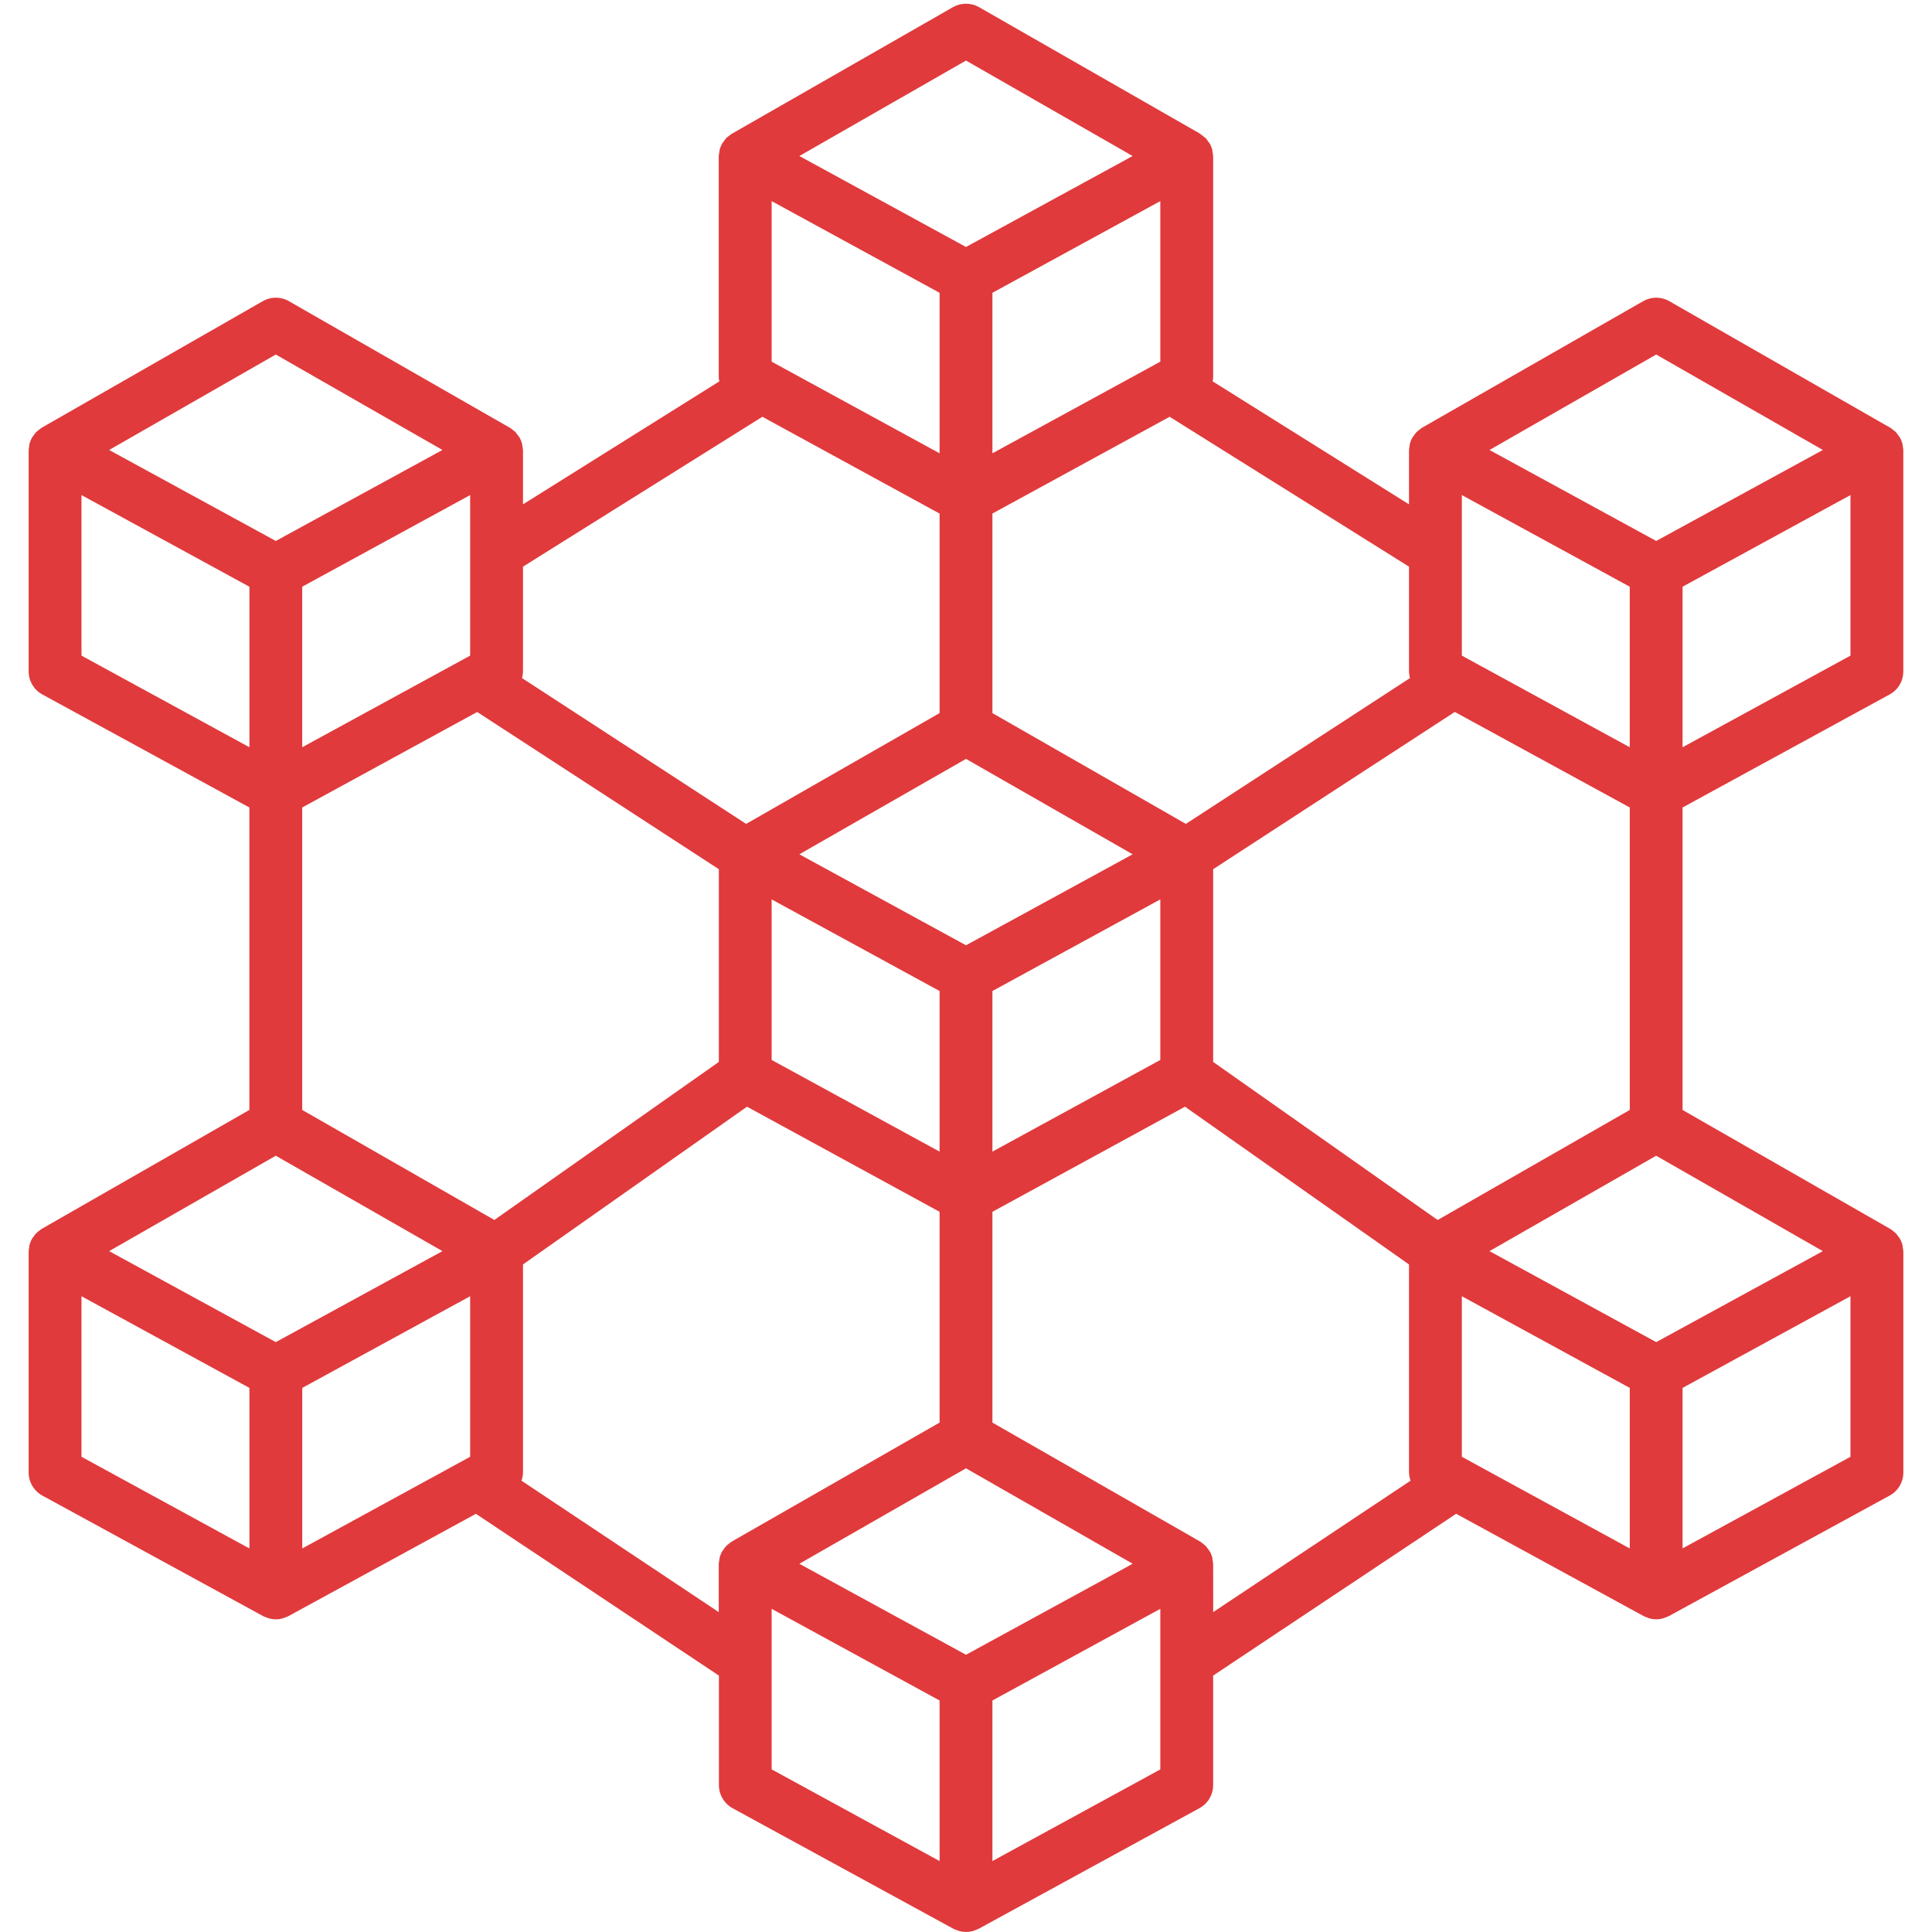 <svg width="40" height="40" viewBox="0 0 40 40" fill="none" xmlns="http://www.w3.org/2000/svg">
<g clip-path="url(#clip0_1621_5751)">
<path d="M39.395 9.239C39.392 9.222 39.393 9.204 39.388 9.187C39.376 9.142 39.358 9.098 39.335 9.057C39.327 9.043 39.315 9.032 39.306 9.019C39.289 8.992 39.27 8.967 39.249 8.944C39.236 8.931 39.22 8.922 39.206 8.91C39.185 8.891 39.163 8.873 39.139 8.858L39.135 8.856L39.132 8.854L34.562 6.236C34.48 6.188 34.386 6.163 34.291 6.163C34.195 6.163 34.102 6.188 34.019 6.236L29.447 8.853L29.444 8.856L29.44 8.857C29.416 8.873 29.393 8.891 29.372 8.91C29.358 8.922 29.341 8.931 29.33 8.944C29.308 8.967 29.289 8.992 29.272 9.019C29.263 9.032 29.252 9.043 29.244 9.057C29.22 9.098 29.202 9.142 29.19 9.187C29.186 9.203 29.186 9.22 29.184 9.237C29.177 9.267 29.173 9.297 29.172 9.328V10.442L25.106 7.895C25.112 7.868 25.116 7.84 25.117 7.812V3.242C25.116 3.212 25.112 3.182 25.105 3.152C25.102 3.135 25.103 3.118 25.099 3.101C25.087 3.056 25.069 3.012 25.045 2.971C25.034 2.955 25.023 2.939 25.01 2.924C24.995 2.901 24.978 2.879 24.96 2.858C24.943 2.844 24.926 2.83 24.908 2.818C24.889 2.801 24.87 2.786 24.849 2.772H24.846L24.844 2.767L20.272 0.149C20.189 0.102 20.095 0.077 20 0.077C19.905 0.077 19.811 0.102 19.728 0.149L15.156 2.767L15.152 2.77H15.149C15.129 2.784 15.109 2.799 15.09 2.816C15.072 2.828 15.055 2.842 15.039 2.856C15.02 2.877 15.003 2.9 14.988 2.923C14.975 2.938 14.964 2.953 14.953 2.969C14.93 3.01 14.912 3.054 14.9 3.099C14.895 3.115 14.896 3.133 14.893 3.149C14.886 3.179 14.883 3.209 14.881 3.24V7.812C14.883 7.84 14.886 7.868 14.893 7.896L10.828 10.442V9.328C10.826 9.298 10.822 9.268 10.816 9.239C10.813 9.222 10.813 9.204 10.809 9.187C10.797 9.142 10.779 9.098 10.756 9.057C10.748 9.043 10.736 9.032 10.726 9.019C10.71 8.992 10.691 8.967 10.67 8.944C10.657 8.931 10.641 8.922 10.627 8.91C10.606 8.891 10.583 8.873 10.56 8.858L10.556 8.856L10.552 8.854L5.982 6.236C5.9 6.188 5.806 6.163 5.711 6.163C5.615 6.163 5.521 6.188 5.439 6.236L0.868 8.853L0.865 8.856L0.861 8.857C0.837 8.873 0.814 8.891 0.793 8.91C0.779 8.922 0.762 8.931 0.751 8.944C0.729 8.967 0.71 8.992 0.693 9.019C0.684 9.032 0.672 9.043 0.665 9.057C0.641 9.098 0.623 9.142 0.611 9.187C0.607 9.203 0.607 9.22 0.605 9.237C0.598 9.267 0.594 9.297 0.593 9.328V13.898C0.593 13.996 0.619 14.093 0.669 14.177C0.719 14.262 0.791 14.331 0.877 14.378L5.163 16.718V22.98L0.868 25.44L0.865 25.443L0.861 25.445C0.837 25.46 0.814 25.478 0.793 25.497C0.779 25.509 0.762 25.518 0.751 25.531C0.729 25.554 0.71 25.58 0.693 25.606C0.684 25.619 0.672 25.63 0.665 25.644C0.641 25.685 0.623 25.729 0.611 25.774C0.607 25.79 0.607 25.808 0.605 25.824C0.598 25.854 0.594 25.884 0.593 25.915V30.485C0.593 30.584 0.619 30.68 0.67 30.765C0.72 30.849 0.792 30.918 0.878 30.965L5.448 33.46C5.474 33.473 5.501 33.483 5.528 33.491C5.543 33.497 5.557 33.505 5.572 33.508C5.662 33.533 5.758 33.533 5.849 33.508C5.864 33.504 5.878 33.496 5.893 33.491C5.92 33.483 5.947 33.473 5.972 33.46L9.853 31.342L14.884 34.691V36.958C14.884 37.056 14.911 37.153 14.961 37.237C15.011 37.321 15.083 37.391 15.169 37.438L19.739 39.933C19.765 39.945 19.792 39.956 19.819 39.964C19.834 39.969 19.848 39.977 19.863 39.981C19.953 40.005 20.049 40.005 20.14 39.981C20.155 39.977 20.169 39.969 20.184 39.964C20.211 39.956 20.238 39.945 20.263 39.933L24.832 37.437C24.919 37.39 24.991 37.321 25.041 37.236C25.091 37.152 25.117 37.056 25.117 36.957V34.691L30.148 31.341L34.029 33.459C34.055 33.472 34.081 33.482 34.109 33.491C34.123 33.496 34.137 33.504 34.152 33.508C34.243 33.532 34.339 33.532 34.43 33.508C34.445 33.504 34.459 33.496 34.473 33.491C34.501 33.482 34.527 33.472 34.553 33.459L39.122 30.965C39.208 30.918 39.28 30.849 39.33 30.765C39.38 30.68 39.407 30.584 39.407 30.485V25.915C39.405 25.885 39.401 25.855 39.395 25.826C39.392 25.809 39.392 25.791 39.388 25.774C39.376 25.729 39.358 25.685 39.335 25.644C39.327 25.63 39.315 25.619 39.306 25.606C39.289 25.579 39.27 25.555 39.249 25.531C39.236 25.518 39.22 25.509 39.206 25.497C39.185 25.478 39.162 25.46 39.139 25.445L39.135 25.443L39.131 25.441L34.836 22.981V16.718L39.121 14.379C39.208 14.332 39.28 14.263 39.33 14.178C39.38 14.094 39.406 13.997 39.406 13.899V9.328C39.405 9.298 39.401 9.268 39.395 9.239ZM23.31 32.453L20 34.26L16.69 32.453L16.55 32.376L20 30.4L23.45 32.375L23.31 32.453ZM9.734 13.574L6.257 15.471V12.147L9.734 10.25V13.574ZM5.71 23.928L9.16 25.903L9.02 25.98L5.71 27.787L2.4 25.98L2.26 25.903L5.71 23.928ZM10.235 25.258L6.257 22.98V16.718L9.88 14.741L14.883 17.996V21.986L10.235 25.258ZM15.976 7.488V4.164L19.453 6.062V9.385L15.976 7.488ZM24.023 7.488L20.547 9.385V6.062L24.023 4.164V7.488ZM20 15.712L23.45 17.687L23.31 17.764L20 19.571L16.69 17.764L16.55 17.687L20 15.712ZM15.976 18.621L19.453 20.518V23.843L15.976 21.945V18.621ZM20.547 20.518L24.023 18.621V21.945L20.547 23.843V20.518ZM25.117 17.996L30.12 14.74L33.743 16.718V22.98L29.765 25.259L25.117 21.986V17.996ZM33.742 12.147V15.471L30.266 13.574V10.25L33.742 12.147ZM30.266 30.161V26.837L33.743 28.735V32.059L30.266 30.161ZM37.6 25.98L34.29 27.787L30.979 25.98L30.839 25.903L34.289 23.928L37.739 25.903L37.6 25.98ZM34.29 7.34L37.74 9.316L37.6 9.393L34.29 11.2L30.979 9.393L30.839 9.316L34.29 7.34ZM29.192 14.039L24.552 17.058L20.547 14.764V10.632L24.216 8.629L29.172 11.732V13.898C29.172 13.945 29.179 13.993 29.192 14.039ZM20 1.254L23.45 3.23L20.151 5.031L20 5.114L19.849 5.031L16.55 3.23L20 1.254ZM15.784 8.629L19.453 10.633V14.764L15.448 17.058L10.808 14.039C10.821 13.993 10.827 13.945 10.828 13.898V11.732L15.784 8.629ZM5.71 7.34L9.16 9.316L9.02 9.393L5.71 11.2L2.4 9.393L2.26 9.316L5.71 7.34ZM1.687 10.25L5.164 12.148V15.471L1.687 13.574V10.25ZM1.687 26.837L5.164 28.735V32.059L1.687 30.161V26.837ZM6.258 28.735L9.734 26.837V30.161L6.258 32.059V28.735ZM10.797 30.656C10.817 30.601 10.827 30.543 10.828 30.485V26.179L15.466 22.913L19.453 25.089V29.453L15.156 31.913L15.153 31.916L15.149 31.917C15.125 31.933 15.102 31.951 15.082 31.97C15.068 31.982 15.05 31.991 15.039 32.004C15.017 32.027 14.998 32.052 14.981 32.079C14.972 32.092 14.961 32.103 14.953 32.117C14.929 32.158 14.912 32.202 14.899 32.247C14.895 32.263 14.896 32.28 14.893 32.297C14.886 32.327 14.882 32.357 14.881 32.388V33.377L10.797 30.656ZM15.976 34.396V33.309L19.453 35.207V38.531L15.976 36.633V34.396ZM20.547 38.531V35.207L24.023 33.309V36.634L20.547 38.531ZM25.117 32.388C25.116 32.358 25.112 32.328 25.105 32.298C25.102 32.281 25.103 32.264 25.099 32.247C25.087 32.201 25.069 32.158 25.045 32.117C25.038 32.103 25.026 32.091 25.016 32.078C24.999 32.052 24.98 32.027 24.959 32.004C24.947 31.991 24.93 31.982 24.916 31.97C24.895 31.951 24.873 31.933 24.849 31.917L24.845 31.916L24.842 31.913L20.547 29.453V25.089L24.534 22.913L29.172 26.179V30.485C29.174 30.544 29.184 30.601 29.204 30.656L25.118 33.377L25.117 32.388ZM34.836 32.058V28.735L38.312 26.837V30.161L34.836 32.058ZM34.836 15.471V12.147L38.312 10.25V13.574L34.836 15.471Z" fill="#E03A3C"/>
</g>
<defs>
<clipPath id="clip0_1621_5751">
<rect width="40" height="40" fill="white"/>
</clipPath>
</defs>
</svg>
